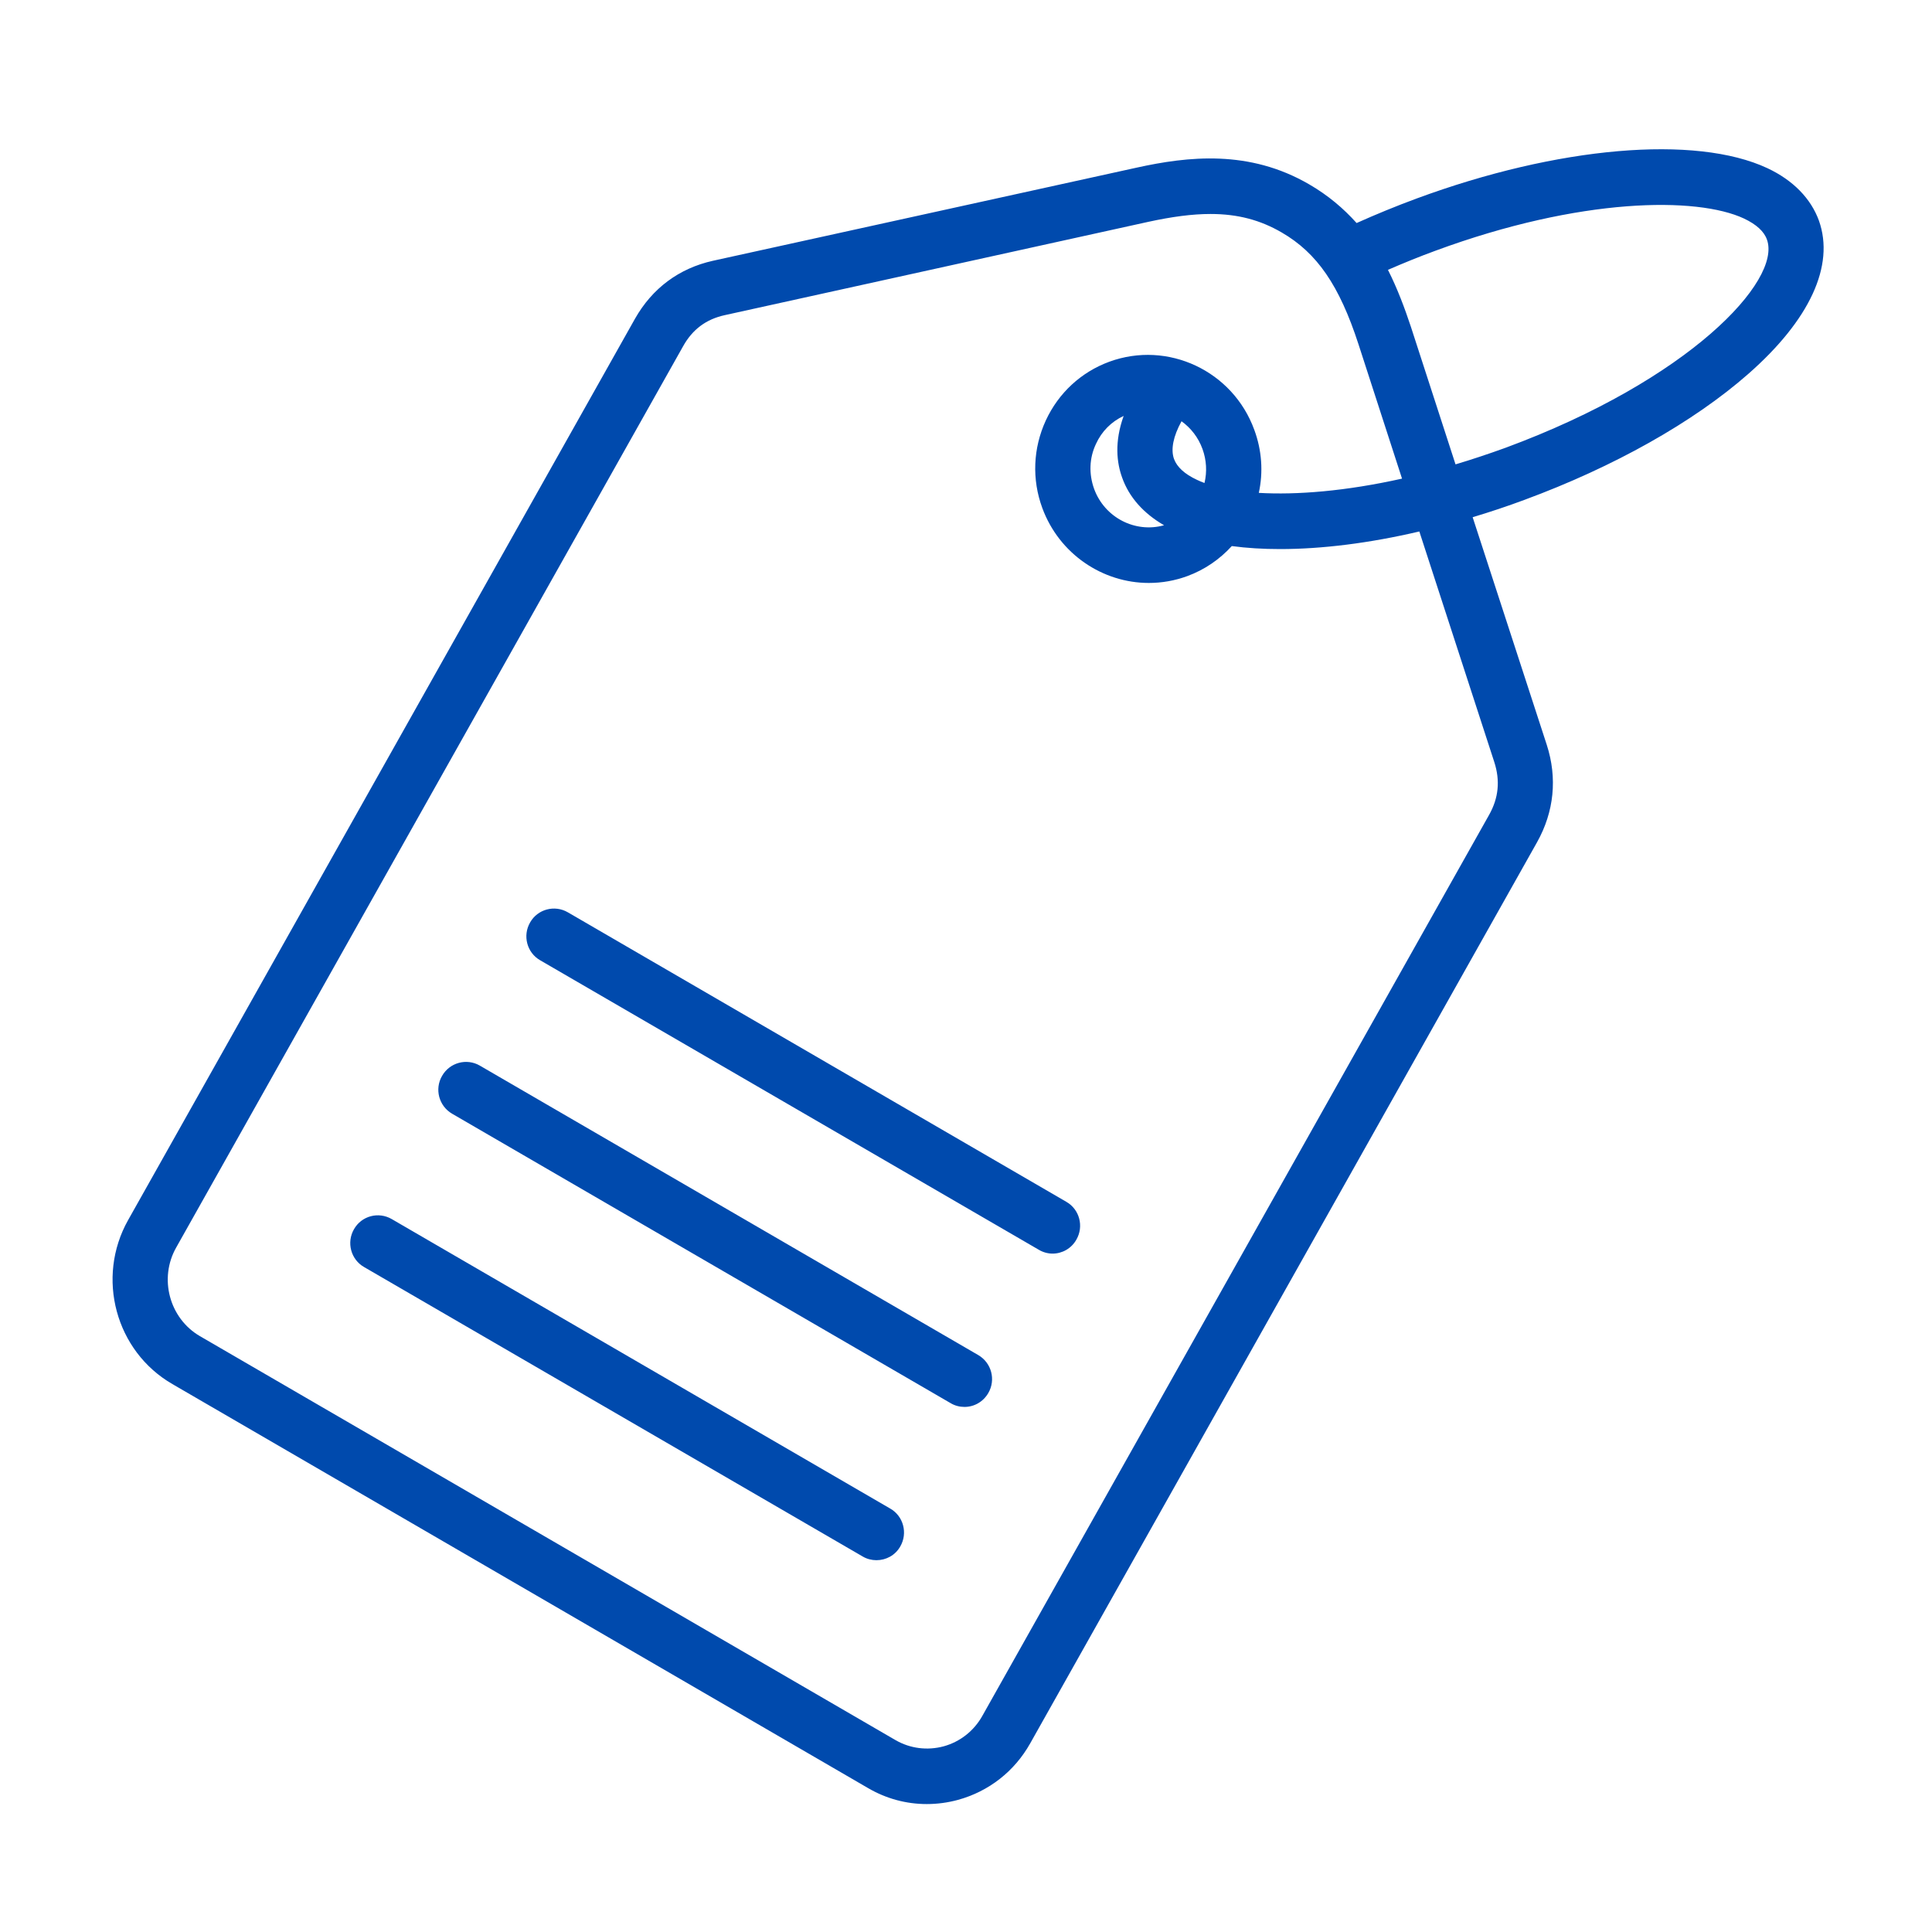 <svg xmlns="http://www.w3.org/2000/svg" xmlns:xlink="http://www.w3.org/1999/xlink" width="60" zoomAndPan="magnify" viewBox="0 0 45 45" height="60" preserveAspectRatio="xMidYMid meet"><defs><clipPath id="b86c77908f"><path d="M 2.234 3.094 L 42.734 3.094 L 42.734 42.094 L 2.234 42.094 Z M 2.234 3.094 " clip-rule="nonzero"></path></clipPath></defs><g clip-path="url(#b86c77908f)"><path fill="#004aad" d="M 42.367 5.141 C 42.18 4.625 41.766 4.199 41.168 3.918 C 39.492 3.133 36.281 3.41 32.992 4.625 C 32.516 4.801 32.051 4.992 31.598 5.195 C 31.297 4.859 30.938 4.551 30.492 4.293 C 29.094 3.48 27.672 3.641 26.469 3.906 L 16.605 6.074 C 15.816 6.25 15.191 6.715 14.789 7.426 L 2.984 28.418 C 2.23 29.758 2.691 31.473 4.016 32.238 L 20.219 41.648 C 20.641 41.895 21.109 42.02 21.586 42.02 C 21.828 42.02 22.074 41.988 22.316 41.922 C 23.035 41.723 23.629 41.258 23.996 40.605 L 35.801 19.617 C 36.199 18.906 36.277 18.121 36.027 17.348 L 34.301 12.047 C 34.703 11.926 35.105 11.793 35.512 11.641 C 37.586 10.875 39.438 9.836 40.719 8.711 C 42.152 7.453 42.738 6.188 42.367 5.141 Z M 34.805 17.75 C 34.945 18.184 34.906 18.586 34.684 18.98 L 22.879 39.969 C 22.684 40.316 22.363 40.57 21.977 40.676 C 21.598 40.777 21.199 40.727 20.859 40.531 L 4.656 31.121 C 3.945 30.707 3.695 29.777 4.105 29.055 L 15.91 8.066 C 16.129 7.672 16.449 7.434 16.883 7.34 L 26.742 5.168 C 27.297 5.047 27.77 4.984 28.195 4.984 C 28.832 4.984 29.355 5.125 29.852 5.414 C 30.676 5.891 31.195 6.645 31.641 8.016 L 32.656 11.148 C 31.344 11.441 30.203 11.531 29.32 11.48 C 29.426 10.996 29.391 10.488 29.215 10.012 C 28.715 8.637 27.199 7.926 25.836 8.426 C 25.18 8.668 24.656 9.152 24.359 9.793 C 24.062 10.438 24.031 11.164 24.277 11.832 C 24.672 12.906 25.684 13.578 26.758 13.578 C 27.059 13.578 27.359 13.527 27.656 13.418 C 28.059 13.27 28.41 13.027 28.691 12.719 C 29.039 12.766 29.418 12.789 29.816 12.789 C 30.785 12.789 31.895 12.652 33.059 12.379 Z M 25.527 10.34 C 25.66 10.047 25.887 9.82 26.172 9.688 C 25.953 10.297 26.012 10.781 26.137 11.125 C 26.297 11.578 26.633 11.957 27.113 12.234 C 26.445 12.422 25.73 12.059 25.484 11.387 C 25.359 11.039 25.371 10.668 25.527 10.34 Z M 27.879 11.176 C 27.594 11.043 27.414 10.879 27.344 10.688 C 27.266 10.465 27.328 10.16 27.52 9.812 C 27.738 9.969 27.91 10.188 28.008 10.457 C 28.102 10.715 28.117 10.988 28.055 11.25 C 27.992 11.227 27.934 11.203 27.879 11.176 Z M 35.066 10.43 C 34.668 10.574 34.281 10.703 33.902 10.816 L 32.863 7.613 C 32.719 7.18 32.551 6.727 32.328 6.285 C 32.688 6.129 33.059 5.977 33.434 5.84 C 36.812 4.594 39.527 4.578 40.621 5.09 C 40.91 5.227 41.09 5.391 41.156 5.582 C 41.5 6.539 39.348 8.848 35.066 10.43 Z M 23.02 32.445 C 22.902 32.652 22.688 32.77 22.465 32.77 C 22.355 32.77 22.242 32.742 22.145 32.684 L 10.531 25.941 C 10.223 25.762 10.117 25.367 10.297 25.059 C 10.473 24.75 10.867 24.641 11.176 24.82 L 22.785 31.562 C 23.094 31.742 23.199 32.137 23.02 32.445 Z M 20.969 36.02 C 20.852 36.227 20.637 36.34 20.414 36.34 C 20.305 36.34 20.191 36.312 20.094 36.254 L 8.48 29.512 C 8.172 29.336 8.066 28.938 8.246 28.629 C 8.422 28.32 8.816 28.215 9.125 28.395 L 20.734 35.137 C 21.043 35.312 21.148 35.711 20.969 36.02 Z M 25.07 28.875 C 24.953 29.082 24.738 29.199 24.516 29.199 C 24.406 29.199 24.293 29.168 24.195 29.109 L 12.582 22.367 C 12.273 22.191 12.168 21.793 12.348 21.484 C 12.523 21.176 12.918 21.07 13.227 21.25 L 24.836 27.992 C 25.145 28.168 25.25 28.566 25.07 28.875 Z M 25.07 28.875 " fill-opacity="1" fill-rule="nonzero"></path></g></svg>